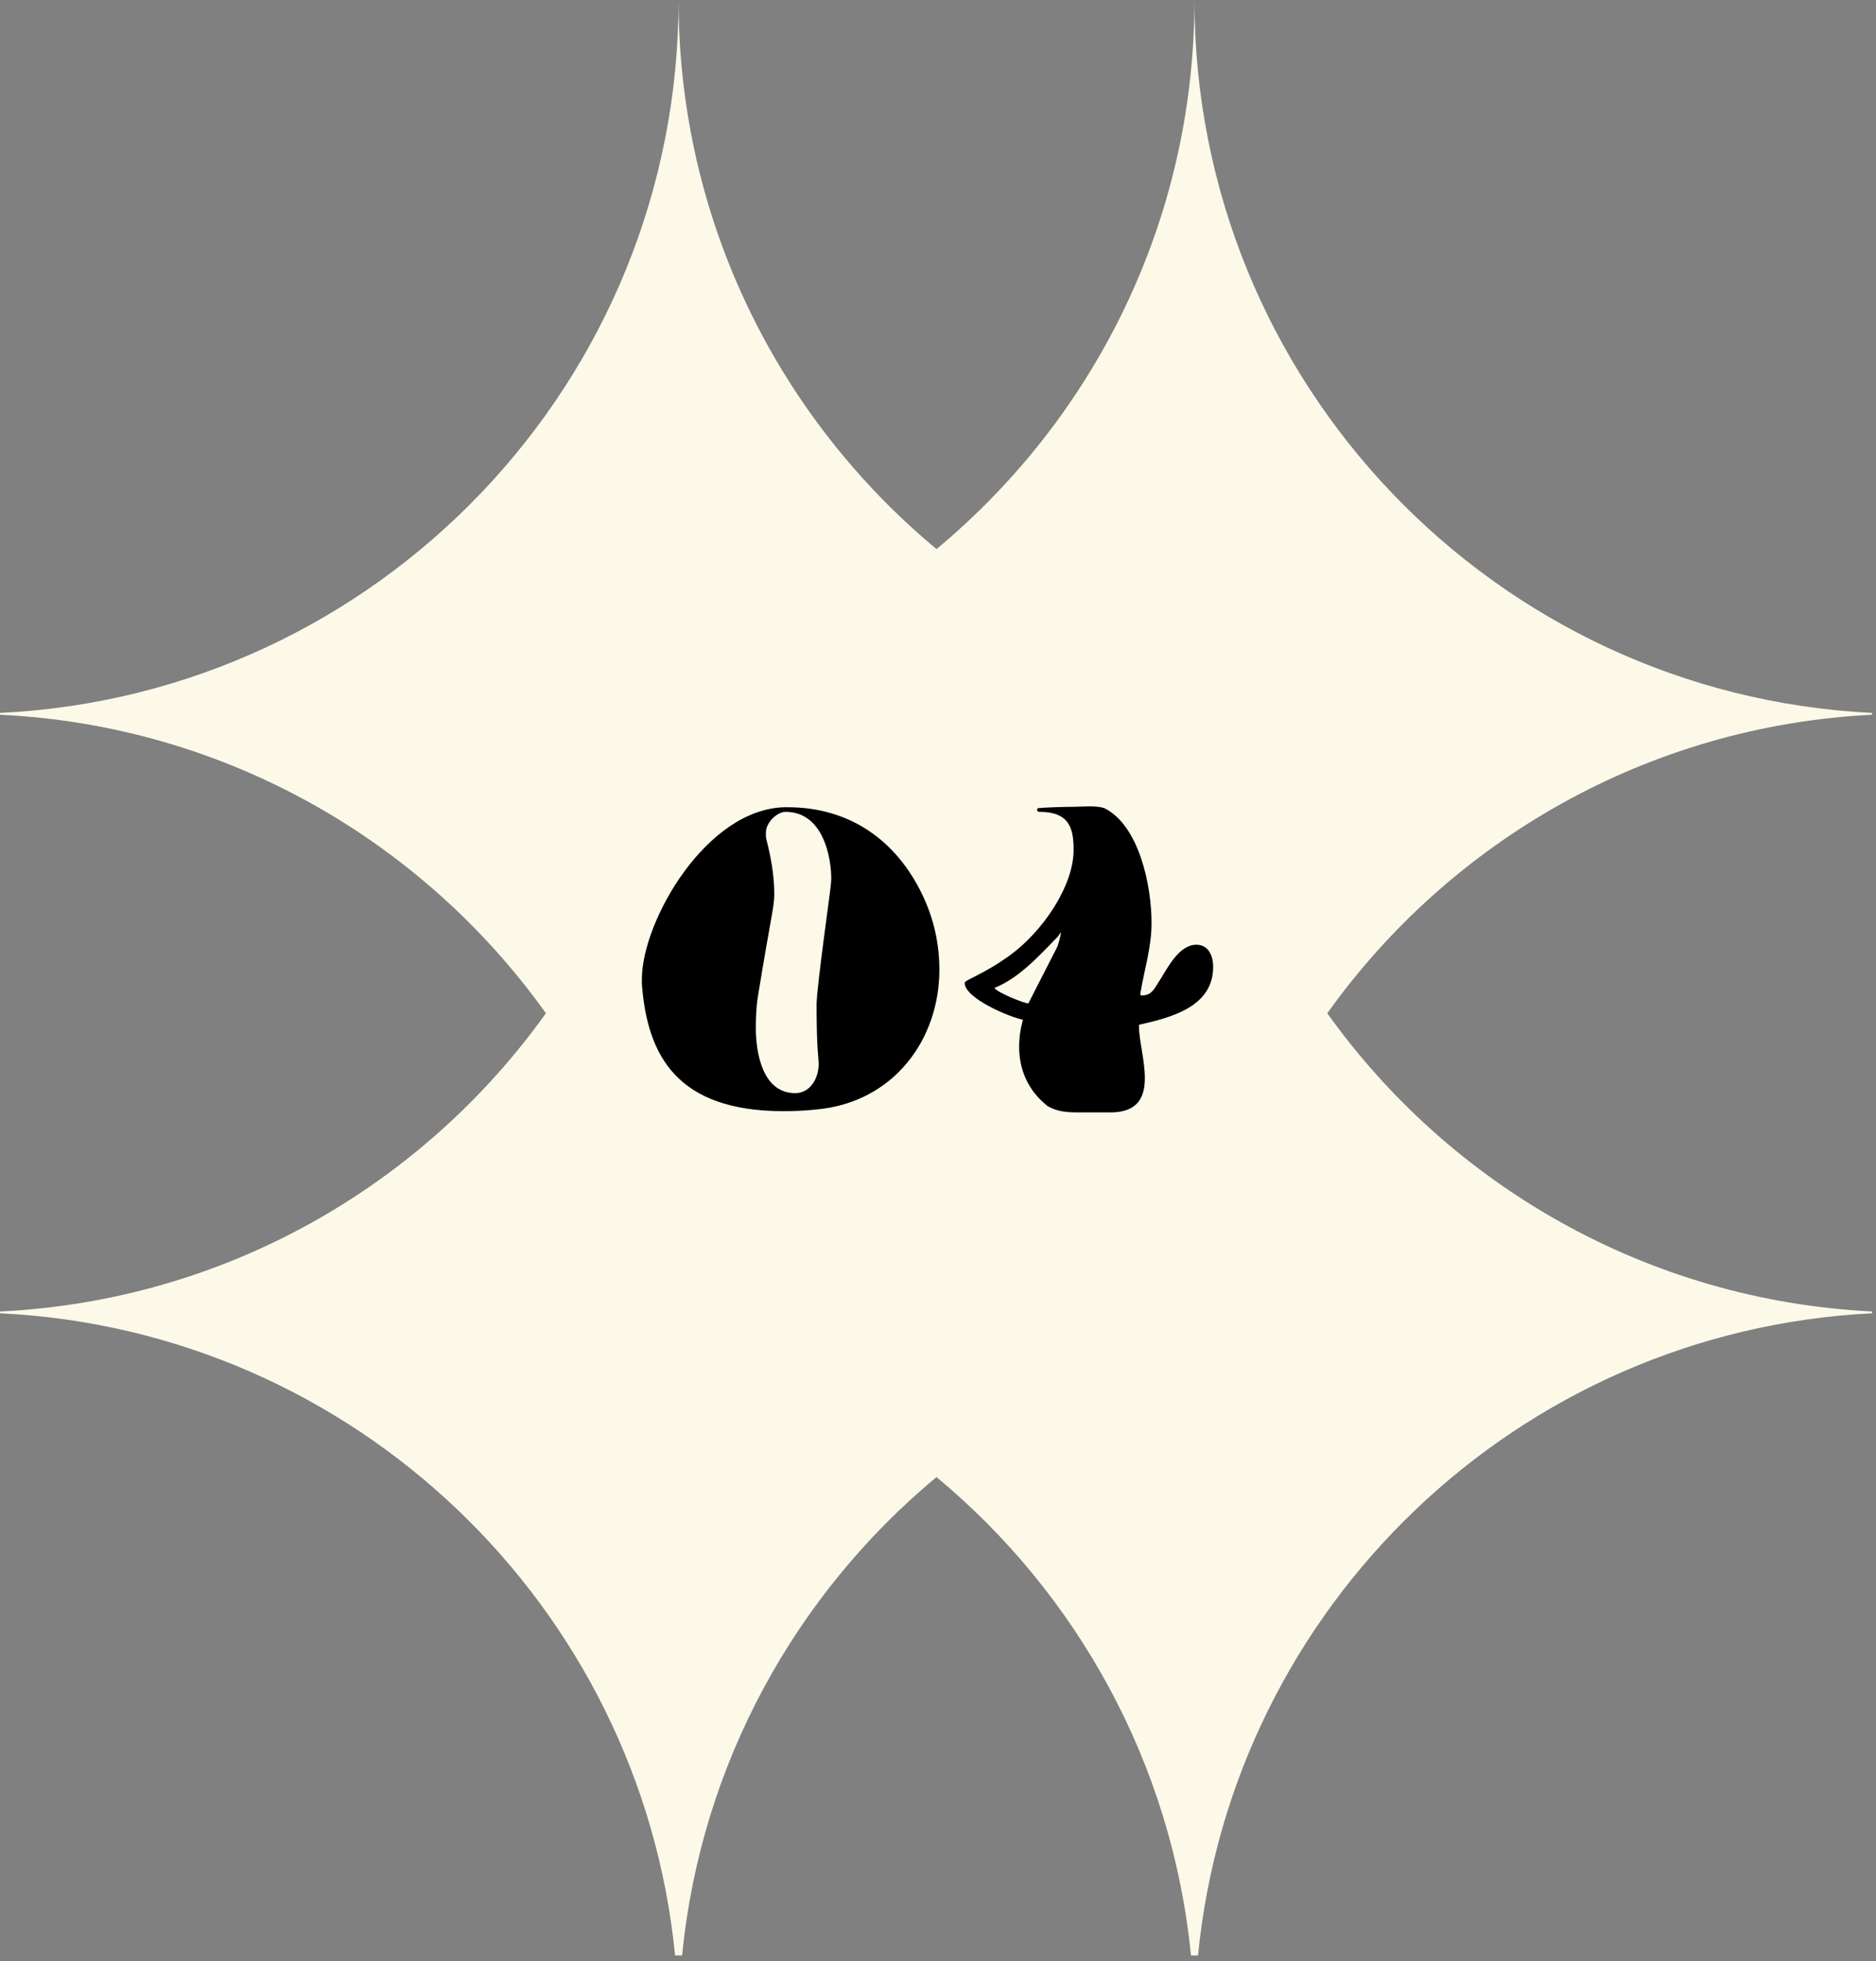 <svg width="200" height="209" viewBox="0 0 200 209" fill="none" xmlns="http://www.w3.org/2000/svg">
  <rect x="0" y="0" width="200" height="209" fill="#808080" stroke="none"/>
  <path d="M199.58 76.16v-.19C159.35 73.98 127.34 40.73 127.34 0c0 23.54-10.71 44.56-27.5 58.51C83.05 44.56 72.34 23.53 72.34 0 72.35 40.76 40.28 74.03 0 75.97v.19c24 1.15 45.08 13.45 58.2 31.81C45.08 126.32 24 138.6 0 139.75v.19c37.77 1.82 68.31 31.18 71.97 68.43h.75c2.01-20.47 12.15-38.54 27.12-50.98 14.98 12.44 25.11 30.51 27.13 50.98h.75c3.66-37.22 34.15-66.56 71.87-68.43v-.19c-23.95-1.19-44.99-13.45-58.09-31.78 13.1-18.34 34.13-30.62 58.09-31.81h-.01Z" fill="#FDF9E9"/>
  <path d="M87.057 118.223c8.219-.759 13.088-7.46 13.088-14.875 0-2.769-.58-5.45-1.831-8.04-2.769-5.762-7.728-9.291-14.339-9.291h-.268c-8.398.134-15.277 12.15-15.277 18.315v.536c.581 7.683 3.797 13.535 15.099 13.535 1.117 0 2.278-.045 3.529-.179Zm-6.477-8.71c0-1.072.045-2.278.223-3.351 1.429-8.755 1.742-9.514 1.742-10.899 0-1.966-.357-3.931-.849-5.852-.045-.089-.045-.536-.045-.67 0-1.161 1.251-2.233 2.099-2.233 4.02 0 4.869 4.869 4.869 7.103 0 .268-.045.491-.045.67 0 .357-1.519 10.944-1.519 12.776 0 4.824.223 5.673.223 6.343 0 1.429-.849 3.082-2.502 3.082-3.484 0-4.199-4.288-4.199-6.968ZM111.688 117.866c1.072.625 2.189.67 3.35.67h3.35c2.949 0 3.663-1.653 3.663-3.663 0-1.876-.625-4.065-.625-5.494v-.179c3.35-.759 7.907-1.876 7.907-6.164 0-1.251-.536-2.368-1.787-2.368-1.832 0-3.038 2.412-3.797 3.618-.626.894-.849 1.787-2.01 1.787-.09 0-.179-.045-.179-.134.447-2.725 1.206-4.958 1.206-7.594 0-4.02-1.34-10.408-5.048-12.24-.446-.134-.982-.179-1.518-.179-.626 0-1.251.045-1.743.045-1.161 0-3.35.089-3.663.134-.223 0-.223.089-.223.179 0 .134.045.223.223.223 3.217 0 3.663 1.742 3.663 4.065 0 3.842-3.305 8.711-6.834 11.257-2.859 2.055-4.78 2.591-4.78 2.904 0 1.653 4.824 3.663 6.209 3.931-.268.983-.402 1.921-.402 2.859 0 2.457.938 4.69 3.038 6.343Zm-5.673-12.597c2.635-1.027 4.869-3.529 6.79-5.494.044-.089.178-.313.312-.402-.044.268-.268 1.296-.446 1.609l-3.038 5.941c-.402 0-3.261-1.117-3.618-1.653Z" fill="#000"/>
</svg>
